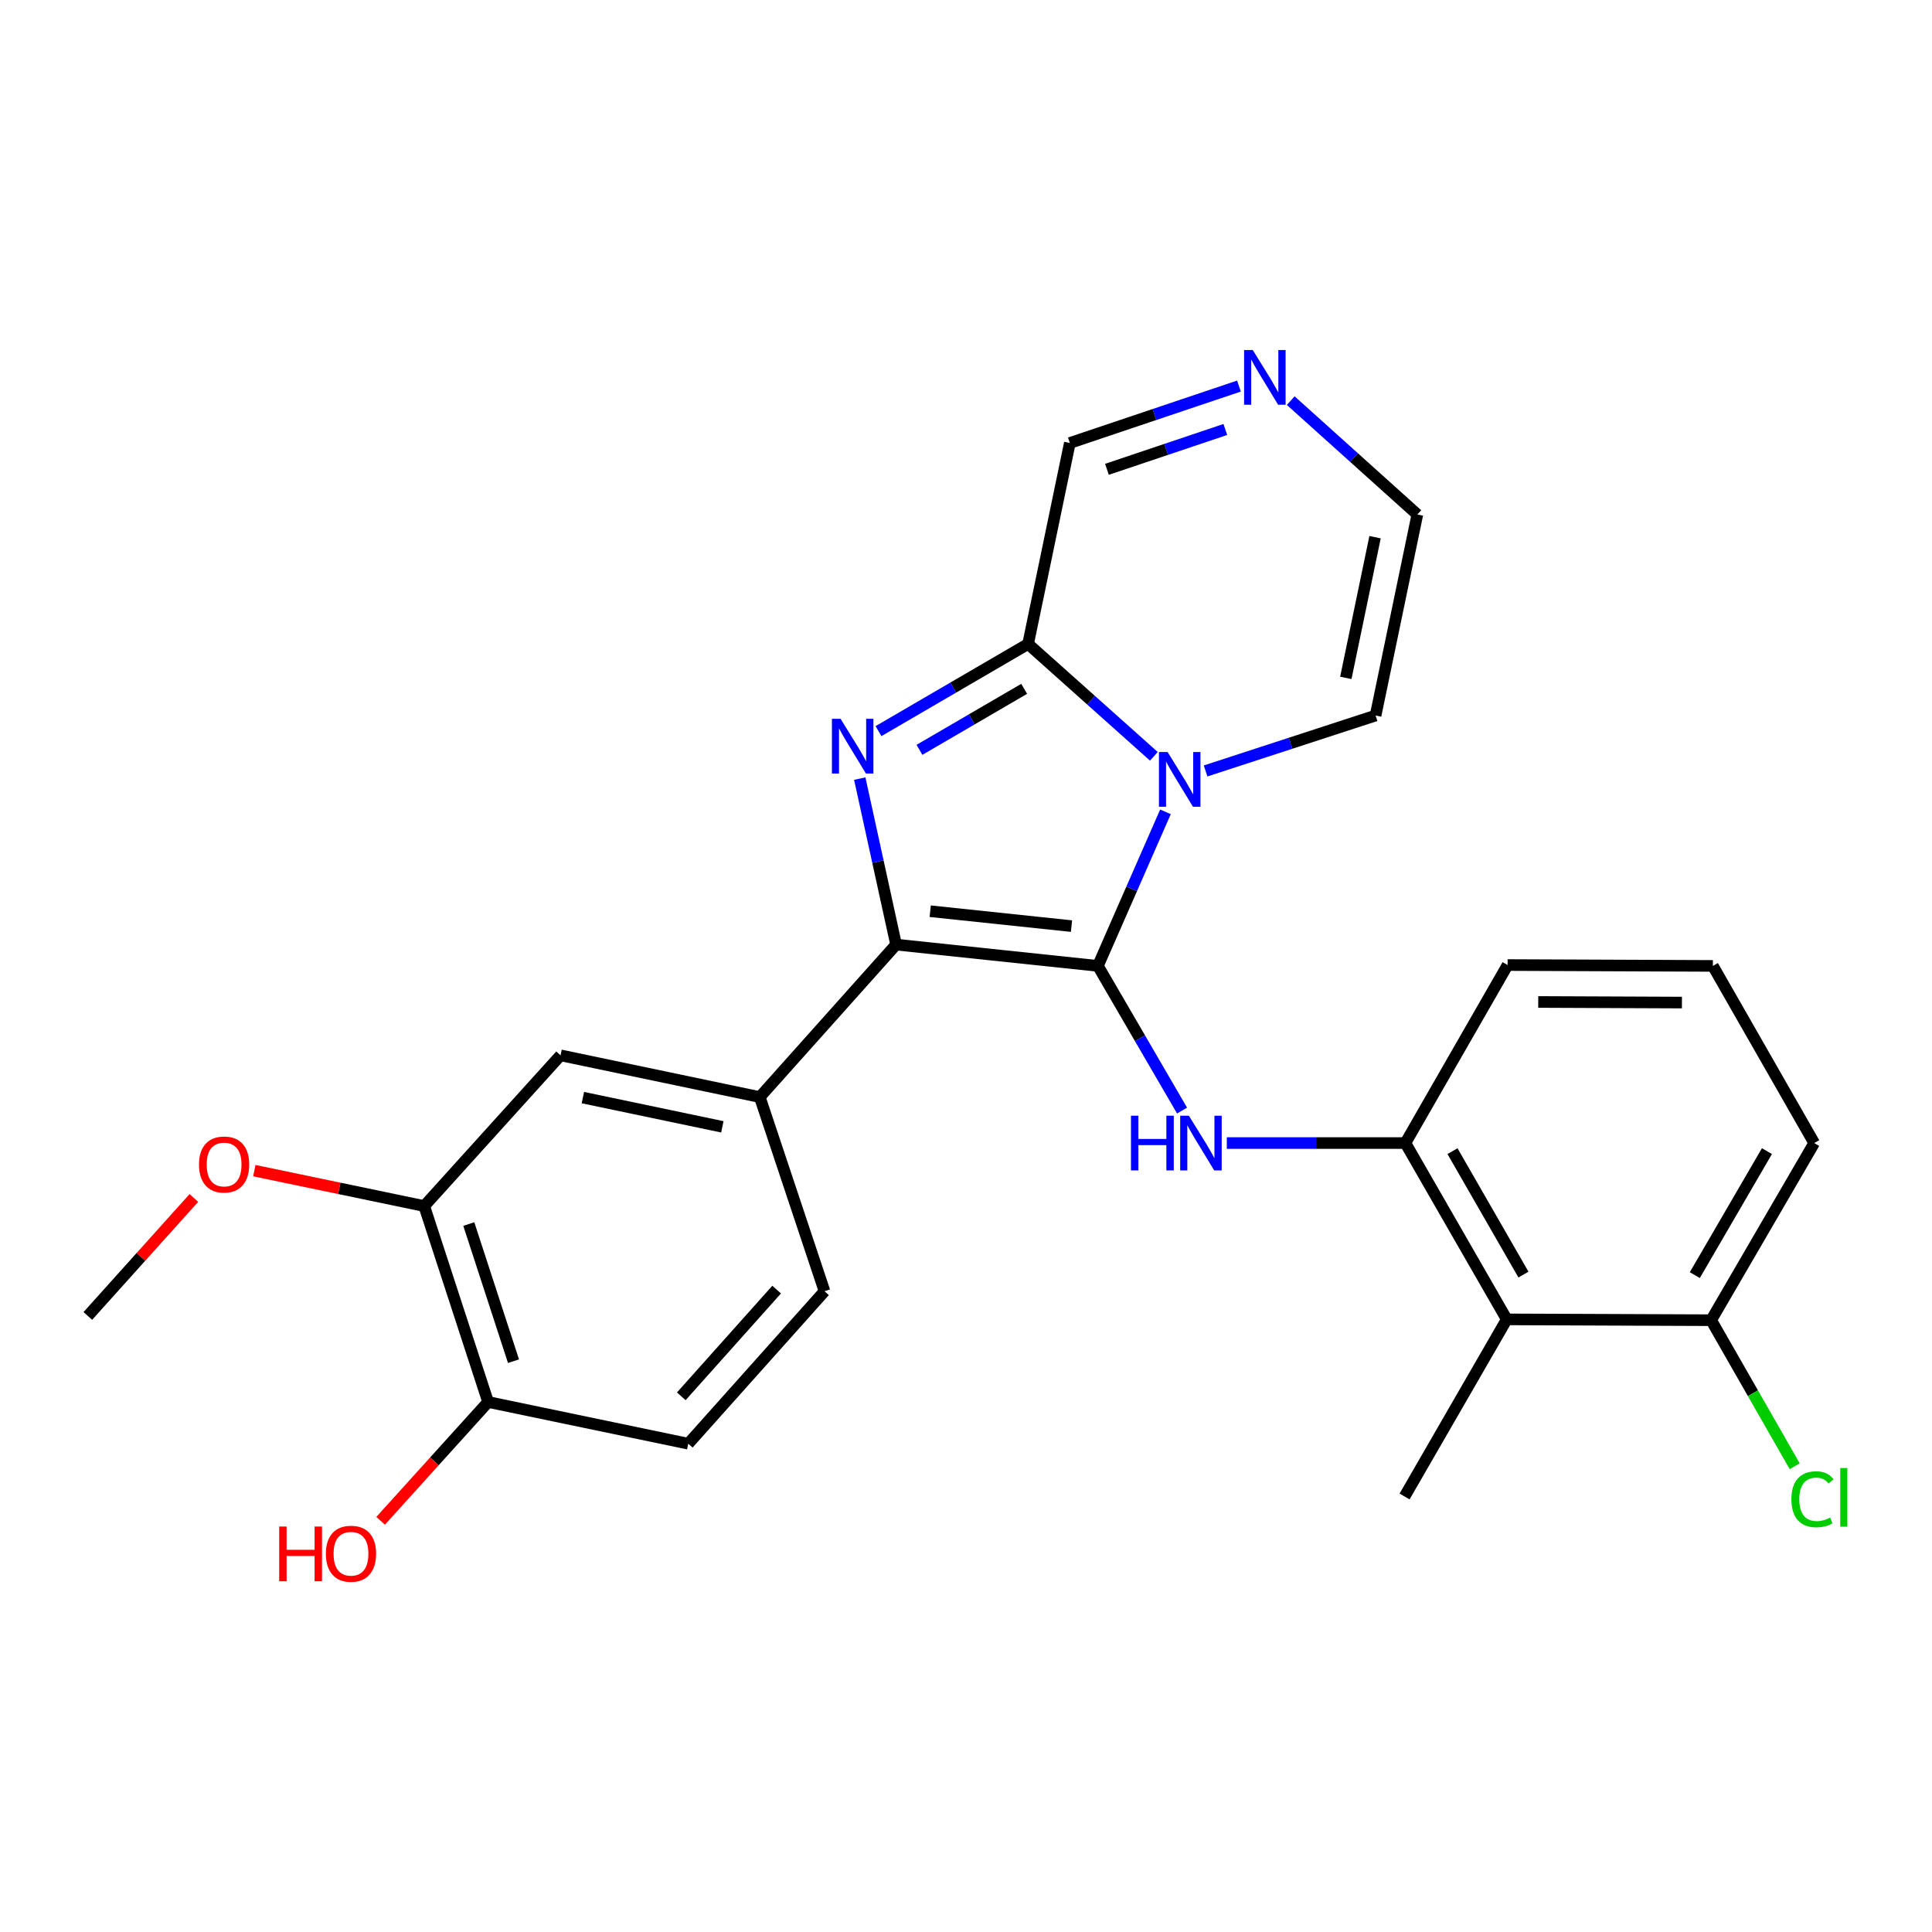 <?xml version='1.0' encoding='iso-8859-1'?>
<svg version='1.1' baseProfile='full'
              xmlns='http://www.w3.org/2000/svg'
                      xmlns:rdkit='http://www.rdkit.org/xml'
                      xmlns:xlink='http://www.w3.org/1999/xlink'
                  xml:space='preserve'
width='1000px' height='1000px' viewBox='0 0 1000 1000'>
<!-- END OF HEADER -->
<rect style='opacity:1.0;fill:#FFFFFF;stroke:none' width='1000' height='1000' x='0' y='0'> </rect>
<path class='bond-0' d='M 568.274,499.95 L 585.758,460.078' style='fill:none;fill-rule:evenodd;stroke:#000000;stroke-width:6px;stroke-linecap:butt;stroke-linejoin:miter;stroke-opacity:1' />
<path class='bond-0' d='M 585.758,460.078 L 603.242,420.207' style='fill:none;fill-rule:evenodd;stroke:#0000FF;stroke-width:6px;stroke-linecap:butt;stroke-linejoin:miter;stroke-opacity:1' />
<path class='bond-1' d='M 568.274,499.95 L 463.812,488.925' style='fill:none;fill-rule:evenodd;stroke:#000000;stroke-width:6px;stroke-linecap:butt;stroke-linejoin:miter;stroke-opacity:1' />
<path class='bond-1' d='M 554.603,479.356 L 481.48,471.638' style='fill:none;fill-rule:evenodd;stroke:#000000;stroke-width:6px;stroke-linecap:butt;stroke-linejoin:miter;stroke-opacity:1' />
<path class='bond-4' d='M 568.274,499.95 L 590.052,537.389' style='fill:none;fill-rule:evenodd;stroke:#000000;stroke-width:6px;stroke-linecap:butt;stroke-linejoin:miter;stroke-opacity:1' />
<path class='bond-4' d='M 590.052,537.389 L 611.831,574.829' style='fill:none;fill-rule:evenodd;stroke:#0000FF;stroke-width:6px;stroke-linecap:butt;stroke-linejoin:miter;stroke-opacity:1' />
<path class='bond-3' d='M 597.236,391.468 L 564.689,362.392' style='fill:none;fill-rule:evenodd;stroke:#0000FF;stroke-width:6px;stroke-linecap:butt;stroke-linejoin:miter;stroke-opacity:1' />
<path class='bond-3' d='M 564.689,362.392 L 532.141,333.316' style='fill:none;fill-rule:evenodd;stroke:#000000;stroke-width:6px;stroke-linecap:butt;stroke-linejoin:miter;stroke-opacity:1' />
<path class='bond-10' d='M 624.013,399.042 L 668.007,384.7' style='fill:none;fill-rule:evenodd;stroke:#0000FF;stroke-width:6px;stroke-linecap:butt;stroke-linejoin:miter;stroke-opacity:1' />
<path class='bond-10' d='M 668.007,384.7 L 712.001,370.358' style='fill:none;fill-rule:evenodd;stroke:#000000;stroke-width:6px;stroke-linecap:butt;stroke-linejoin:miter;stroke-opacity:1' />
<path class='bond-2' d='M 463.812,488.925 L 454.412,445.966' style='fill:none;fill-rule:evenodd;stroke:#000000;stroke-width:6px;stroke-linecap:butt;stroke-linejoin:miter;stroke-opacity:1' />
<path class='bond-2' d='M 454.412,445.966 L 445.012,403.007' style='fill:none;fill-rule:evenodd;stroke:#0000FF;stroke-width:6px;stroke-linecap:butt;stroke-linejoin:miter;stroke-opacity:1' />
<path class='bond-5' d='M 463.812,488.925 L 393.26,567.845' style='fill:none;fill-rule:evenodd;stroke:#000000;stroke-width:6px;stroke-linecap:butt;stroke-linejoin:miter;stroke-opacity:1' />
<path class='bond-26' d='M 454.706,378.431 L 493.423,355.873' style='fill:none;fill-rule:evenodd;stroke:#0000FF;stroke-width:6px;stroke-linecap:butt;stroke-linejoin:miter;stroke-opacity:1' />
<path class='bond-26' d='M 493.423,355.873 L 532.141,333.316' style='fill:none;fill-rule:evenodd;stroke:#000000;stroke-width:6px;stroke-linecap:butt;stroke-linejoin:miter;stroke-opacity:1' />
<path class='bond-26' d='M 475.908,388.119 L 503.011,372.329' style='fill:none;fill-rule:evenodd;stroke:#0000FF;stroke-width:6px;stroke-linecap:butt;stroke-linejoin:miter;stroke-opacity:1' />
<path class='bond-26' d='M 503.011,372.329 L 530.113,356.539' style='fill:none;fill-rule:evenodd;stroke:#000000;stroke-width:6px;stroke-linecap:butt;stroke-linejoin:miter;stroke-opacity:1' />
<path class='bond-12' d='M 532.141,333.316 L 553.747,229.287' style='fill:none;fill-rule:evenodd;stroke:#000000;stroke-width:6px;stroke-linecap:butt;stroke-linejoin:miter;stroke-opacity:1' />
<path class='bond-6' d='M 634.996,591.641 L 681.212,591.641' style='fill:none;fill-rule:evenodd;stroke:#0000FF;stroke-width:6px;stroke-linecap:butt;stroke-linejoin:miter;stroke-opacity:1' />
<path class='bond-6' d='M 681.212,591.641 L 727.427,591.641' style='fill:none;fill-rule:evenodd;stroke:#000000;stroke-width:6px;stroke-linecap:butt;stroke-linejoin:miter;stroke-opacity:1' />
<path class='bond-9' d='M 393.26,567.845 L 290.131,546.24' style='fill:none;fill-rule:evenodd;stroke:#000000;stroke-width:6px;stroke-linecap:butt;stroke-linejoin:miter;stroke-opacity:1' />
<path class='bond-9' d='M 373.886,583.245 L 301.695,568.121' style='fill:none;fill-rule:evenodd;stroke:#000000;stroke-width:6px;stroke-linecap:butt;stroke-linejoin:miter;stroke-opacity:1' />
<path class='bond-16' d='M 393.26,567.845 L 426.769,668.35' style='fill:none;fill-rule:evenodd;stroke:#000000;stroke-width:6px;stroke-linecap:butt;stroke-linejoin:miter;stroke-opacity:1' />
<path class='bond-7' d='M 727.427,591.641 L 779.896,682.909' style='fill:none;fill-rule:evenodd;stroke:#000000;stroke-width:6px;stroke-linecap:butt;stroke-linejoin:miter;stroke-opacity:1' />
<path class='bond-7' d='M 751.809,595.839 L 788.537,659.727' style='fill:none;fill-rule:evenodd;stroke:#000000;stroke-width:6px;stroke-linecap:butt;stroke-linejoin:miter;stroke-opacity:1' />
<path class='bond-21' d='M 727.427,591.641 L 780.33,499.505' style='fill:none;fill-rule:evenodd;stroke:#000000;stroke-width:6px;stroke-linecap:butt;stroke-linejoin:miter;stroke-opacity:1' />
<path class='bond-15' d='M 779.896,682.909 L 885.692,683.333' style='fill:none;fill-rule:evenodd;stroke:#000000;stroke-width:6px;stroke-linecap:butt;stroke-linejoin:miter;stroke-opacity:1' />
<path class='bond-22' d='M 779.896,682.909 L 727.004,774.58' style='fill:none;fill-rule:evenodd;stroke:#000000;stroke-width:6px;stroke-linecap:butt;stroke-linejoin:miter;stroke-opacity:1' />
<path class='bond-8' d='M 668.079,207.369 L 700.848,236.839' style='fill:none;fill-rule:evenodd;stroke:#0000FF;stroke-width:6px;stroke-linecap:butt;stroke-linejoin:miter;stroke-opacity:1' />
<path class='bond-8' d='M 700.848,236.839 L 733.617,266.309' style='fill:none;fill-rule:evenodd;stroke:#000000;stroke-width:6px;stroke-linecap:butt;stroke-linejoin:miter;stroke-opacity:1' />
<path class='bond-27' d='M 641.283,199.833 L 597.515,214.56' style='fill:none;fill-rule:evenodd;stroke:#0000FF;stroke-width:6px;stroke-linecap:butt;stroke-linejoin:miter;stroke-opacity:1' />
<path class='bond-27' d='M 597.515,214.56 L 553.747,229.287' style='fill:none;fill-rule:evenodd;stroke:#000000;stroke-width:6px;stroke-linecap:butt;stroke-linejoin:miter;stroke-opacity:1' />
<path class='bond-27' d='M 634.226,222.302 L 603.588,232.611' style='fill:none;fill-rule:evenodd;stroke:#0000FF;stroke-width:6px;stroke-linecap:butt;stroke-linejoin:miter;stroke-opacity:1' />
<path class='bond-27' d='M 603.588,232.611 L 572.951,242.92' style='fill:none;fill-rule:evenodd;stroke:#000000;stroke-width:6px;stroke-linecap:butt;stroke-linejoin:miter;stroke-opacity:1' />
<path class='bond-11' d='M 290.131,546.24 L 219.579,624.25' style='fill:none;fill-rule:evenodd;stroke:#000000;stroke-width:6px;stroke-linecap:butt;stroke-linejoin:miter;stroke-opacity:1' />
<path class='bond-13' d='M 712.001,370.358 L 733.617,266.309' style='fill:none;fill-rule:evenodd;stroke:#000000;stroke-width:6px;stroke-linecap:butt;stroke-linejoin:miter;stroke-opacity:1' />
<path class='bond-13' d='M 696.596,350.877 L 711.727,278.042' style='fill:none;fill-rule:evenodd;stroke:#000000;stroke-width:6px;stroke-linecap:butt;stroke-linejoin:miter;stroke-opacity:1' />
<path class='bond-19' d='M 219.579,624.25 L 175.61,615.088' style='fill:none;fill-rule:evenodd;stroke:#000000;stroke-width:6px;stroke-linecap:butt;stroke-linejoin:miter;stroke-opacity:1' />
<path class='bond-19' d='M 175.61,615.088 L 131.641,605.926' style='fill:none;fill-rule:evenodd;stroke:#FF0000;stroke-width:6px;stroke-linecap:butt;stroke-linejoin:miter;stroke-opacity:1' />
<path class='bond-29' d='M 219.579,624.25 L 252.644,725.666' style='fill:none;fill-rule:evenodd;stroke:#000000;stroke-width:6px;stroke-linecap:butt;stroke-linejoin:miter;stroke-opacity:1' />
<path class='bond-29' d='M 242.646,633.559 L 265.791,704.55' style='fill:none;fill-rule:evenodd;stroke:#000000;stroke-width:6px;stroke-linecap:butt;stroke-linejoin:miter;stroke-opacity:1' />
<path class='bond-14' d='M 252.644,725.666 L 356.249,747.261' style='fill:none;fill-rule:evenodd;stroke:#000000;stroke-width:6px;stroke-linecap:butt;stroke-linejoin:miter;stroke-opacity:1' />
<path class='bond-20' d='M 252.644,725.666 L 224.829,756.416' style='fill:none;fill-rule:evenodd;stroke:#000000;stroke-width:6px;stroke-linecap:butt;stroke-linejoin:miter;stroke-opacity:1' />
<path class='bond-20' d='M 224.829,756.416 L 197.015,787.166' style='fill:none;fill-rule:evenodd;stroke:#FF0000;stroke-width:6px;stroke-linecap:butt;stroke-linejoin:miter;stroke-opacity:1' />
<path class='bond-18' d='M 885.692,683.333 L 907.316,721.133' style='fill:none;fill-rule:evenodd;stroke:#000000;stroke-width:6px;stroke-linecap:butt;stroke-linejoin:miter;stroke-opacity:1' />
<path class='bond-18' d='M 907.316,721.133 L 928.94,758.933' style='fill:none;fill-rule:evenodd;stroke:#00CC00;stroke-width:6px;stroke-linecap:butt;stroke-linejoin:miter;stroke-opacity:1' />
<path class='bond-28' d='M 885.692,683.333 L 939.029,591.641' style='fill:none;fill-rule:evenodd;stroke:#000000;stroke-width:6px;stroke-linecap:butt;stroke-linejoin:miter;stroke-opacity:1' />
<path class='bond-28' d='M 877.23,660.003 L 914.566,595.819' style='fill:none;fill-rule:evenodd;stroke:#000000;stroke-width:6px;stroke-linecap:butt;stroke-linejoin:miter;stroke-opacity:1' />
<path class='bond-17' d='M 426.769,668.35 L 356.249,747.261' style='fill:none;fill-rule:evenodd;stroke:#000000;stroke-width:6px;stroke-linecap:butt;stroke-linejoin:miter;stroke-opacity:1' />
<path class='bond-17' d='M 401.99,667.496 L 352.626,722.733' style='fill:none;fill-rule:evenodd;stroke:#000000;stroke-width:6px;stroke-linecap:butt;stroke-linejoin:miter;stroke-opacity:1' />
<path class='bond-25' d='M 100.358,620.061 L 72.906,650.596' style='fill:none;fill-rule:evenodd;stroke:#FF0000;stroke-width:6px;stroke-linecap:butt;stroke-linejoin:miter;stroke-opacity:1' />
<path class='bond-25' d='M 72.906,650.596 L 45.455,681.132' style='fill:none;fill-rule:evenodd;stroke:#000000;stroke-width:6px;stroke-linecap:butt;stroke-linejoin:miter;stroke-opacity:1' />
<path class='bond-23' d='M 780.33,499.505 L 886.581,499.95' style='fill:none;fill-rule:evenodd;stroke:#000000;stroke-width:6px;stroke-linecap:butt;stroke-linejoin:miter;stroke-opacity:1' />
<path class='bond-23' d='M 796.188,518.617 L 870.563,518.928' style='fill:none;fill-rule:evenodd;stroke:#000000;stroke-width:6px;stroke-linecap:butt;stroke-linejoin:miter;stroke-opacity:1' />
<path class='bond-24' d='M 886.581,499.95 L 939.029,591.641' style='fill:none;fill-rule:evenodd;stroke:#000000;stroke-width:6px;stroke-linecap:butt;stroke-linejoin:miter;stroke-opacity:1' />
<path  class='atom-1' d='M 604.347 389.252
L 613.627 404.252
Q 614.547 405.732, 616.027 408.412
Q 617.507 411.092, 617.587 411.252
L 617.587 389.252
L 621.347 389.252
L 621.347 417.572
L 617.467 417.572
L 607.507 401.172
Q 606.347 399.252, 605.107 397.052
Q 603.907 394.852, 603.547 394.172
L 603.547 417.572
L 599.867 417.572
L 599.867 389.252
L 604.347 389.252
' fill='#0000FF'/>
<path  class='atom-3' d='M 435.078 372.059
L 444.358 387.059
Q 445.278 388.539, 446.758 391.219
Q 448.238 393.899, 448.318 394.059
L 448.318 372.059
L 452.078 372.059
L 452.078 400.379
L 448.198 400.379
L 438.238 383.979
Q 437.078 382.059, 435.838 379.859
Q 434.638 377.659, 434.278 376.979
L 434.278 400.379
L 430.598 400.379
L 430.598 372.059
L 435.078 372.059
' fill='#0000FF'/>
<path  class='atom-5' d='M 585.391 577.481
L 589.231 577.481
L 589.231 589.521
L 603.711 589.521
L 603.711 577.481
L 607.551 577.481
L 607.551 605.801
L 603.711 605.801
L 603.711 592.721
L 589.231 592.721
L 589.231 605.801
L 585.391 605.801
L 585.391 577.481
' fill='#0000FF'/>
<path  class='atom-5' d='M 615.351 577.481
L 624.631 592.481
Q 625.551 593.961, 627.031 596.641
Q 628.511 599.321, 628.591 599.481
L 628.591 577.481
L 632.351 577.481
L 632.351 605.801
L 628.471 605.801
L 618.511 589.401
Q 617.351 587.481, 616.111 585.281
Q 614.911 583.081, 614.551 582.401
L 614.551 605.801
L 610.871 605.801
L 610.871 577.481
L 615.351 577.481
' fill='#0000FF'/>
<path  class='atom-9' d='M 648.426 181.163
L 657.706 196.163
Q 658.626 197.643, 660.106 200.323
Q 661.586 203.003, 661.666 203.163
L 661.666 181.163
L 665.426 181.163
L 665.426 209.483
L 661.546 209.483
L 651.586 193.083
Q 650.426 191.163, 649.186 188.963
Q 647.986 186.763, 647.626 186.083
L 647.626 209.483
L 643.946 209.483
L 643.946 181.163
L 648.426 181.163
' fill='#0000FF'/>
<path  class='atom-19' d='M 927.23 776.015
Q 927.23 768.975, 930.51 765.295
Q 933.83 761.575, 940.11 761.575
Q 945.95 761.575, 949.07 765.695
L 946.43 767.855
Q 944.15 764.855, 940.11 764.855
Q 935.83 764.855, 933.55 767.735
Q 931.31 770.575, 931.31 776.015
Q 931.31 781.615, 933.63 784.495
Q 935.99 787.375, 940.55 787.375
Q 943.67 787.375, 947.31 785.495
L 948.43 788.495
Q 946.95 789.455, 944.71 790.015
Q 942.47 790.575, 939.99 790.575
Q 933.83 790.575, 930.51 786.815
Q 927.23 783.055, 927.23 776.015
' fill='#00CC00'/>
<path  class='atom-19' d='M 952.51 759.855
L 956.19 759.855
L 956.19 790.215
L 952.51 790.215
L 952.51 759.855
' fill='#00CC00'/>
<path  class='atom-20' d='M 102.995 602.746
Q 102.995 595.946, 106.355 592.146
Q 109.715 588.346, 115.995 588.346
Q 122.275 588.346, 125.635 592.146
Q 128.995 595.946, 128.995 602.746
Q 128.995 609.626, 125.595 613.546
Q 122.195 617.426, 115.995 617.426
Q 109.755 617.426, 106.355 613.546
Q 102.995 609.666, 102.995 602.746
M 115.995 614.226
Q 120.315 614.226, 122.635 611.346
Q 124.995 608.426, 124.995 602.746
Q 124.995 597.186, 122.635 594.386
Q 120.315 591.546, 115.995 591.546
Q 111.675 591.546, 109.315 594.346
Q 106.995 597.146, 106.995 602.746
Q 106.995 608.466, 109.315 611.346
Q 111.675 614.226, 115.995 614.226
' fill='#FF0000'/>
<path  class='atom-21' d='M 144.509 790.131
L 148.349 790.131
L 148.349 802.171
L 162.829 802.171
L 162.829 790.131
L 166.669 790.131
L 166.669 818.451
L 162.829 818.451
L 162.829 805.371
L 148.349 805.371
L 148.349 818.451
L 144.509 818.451
L 144.509 790.131
' fill='#FF0000'/>
<path  class='atom-21' d='M 168.669 804.211
Q 168.669 797.411, 172.029 793.611
Q 175.389 789.811, 181.669 789.811
Q 187.949 789.811, 191.309 793.611
Q 194.669 797.411, 194.669 804.211
Q 194.669 811.091, 191.269 815.011
Q 187.869 818.891, 181.669 818.891
Q 175.429 818.891, 172.029 815.011
Q 168.669 811.131, 168.669 804.211
M 181.669 815.691
Q 185.989 815.691, 188.309 812.811
Q 190.669 809.891, 190.669 804.211
Q 190.669 798.651, 188.309 795.851
Q 185.989 793.011, 181.669 793.011
Q 177.349 793.011, 174.989 795.811
Q 172.669 798.611, 172.669 804.211
Q 172.669 809.931, 174.989 812.811
Q 177.349 815.691, 181.669 815.691
' fill='#FF0000'/>
</svg>
